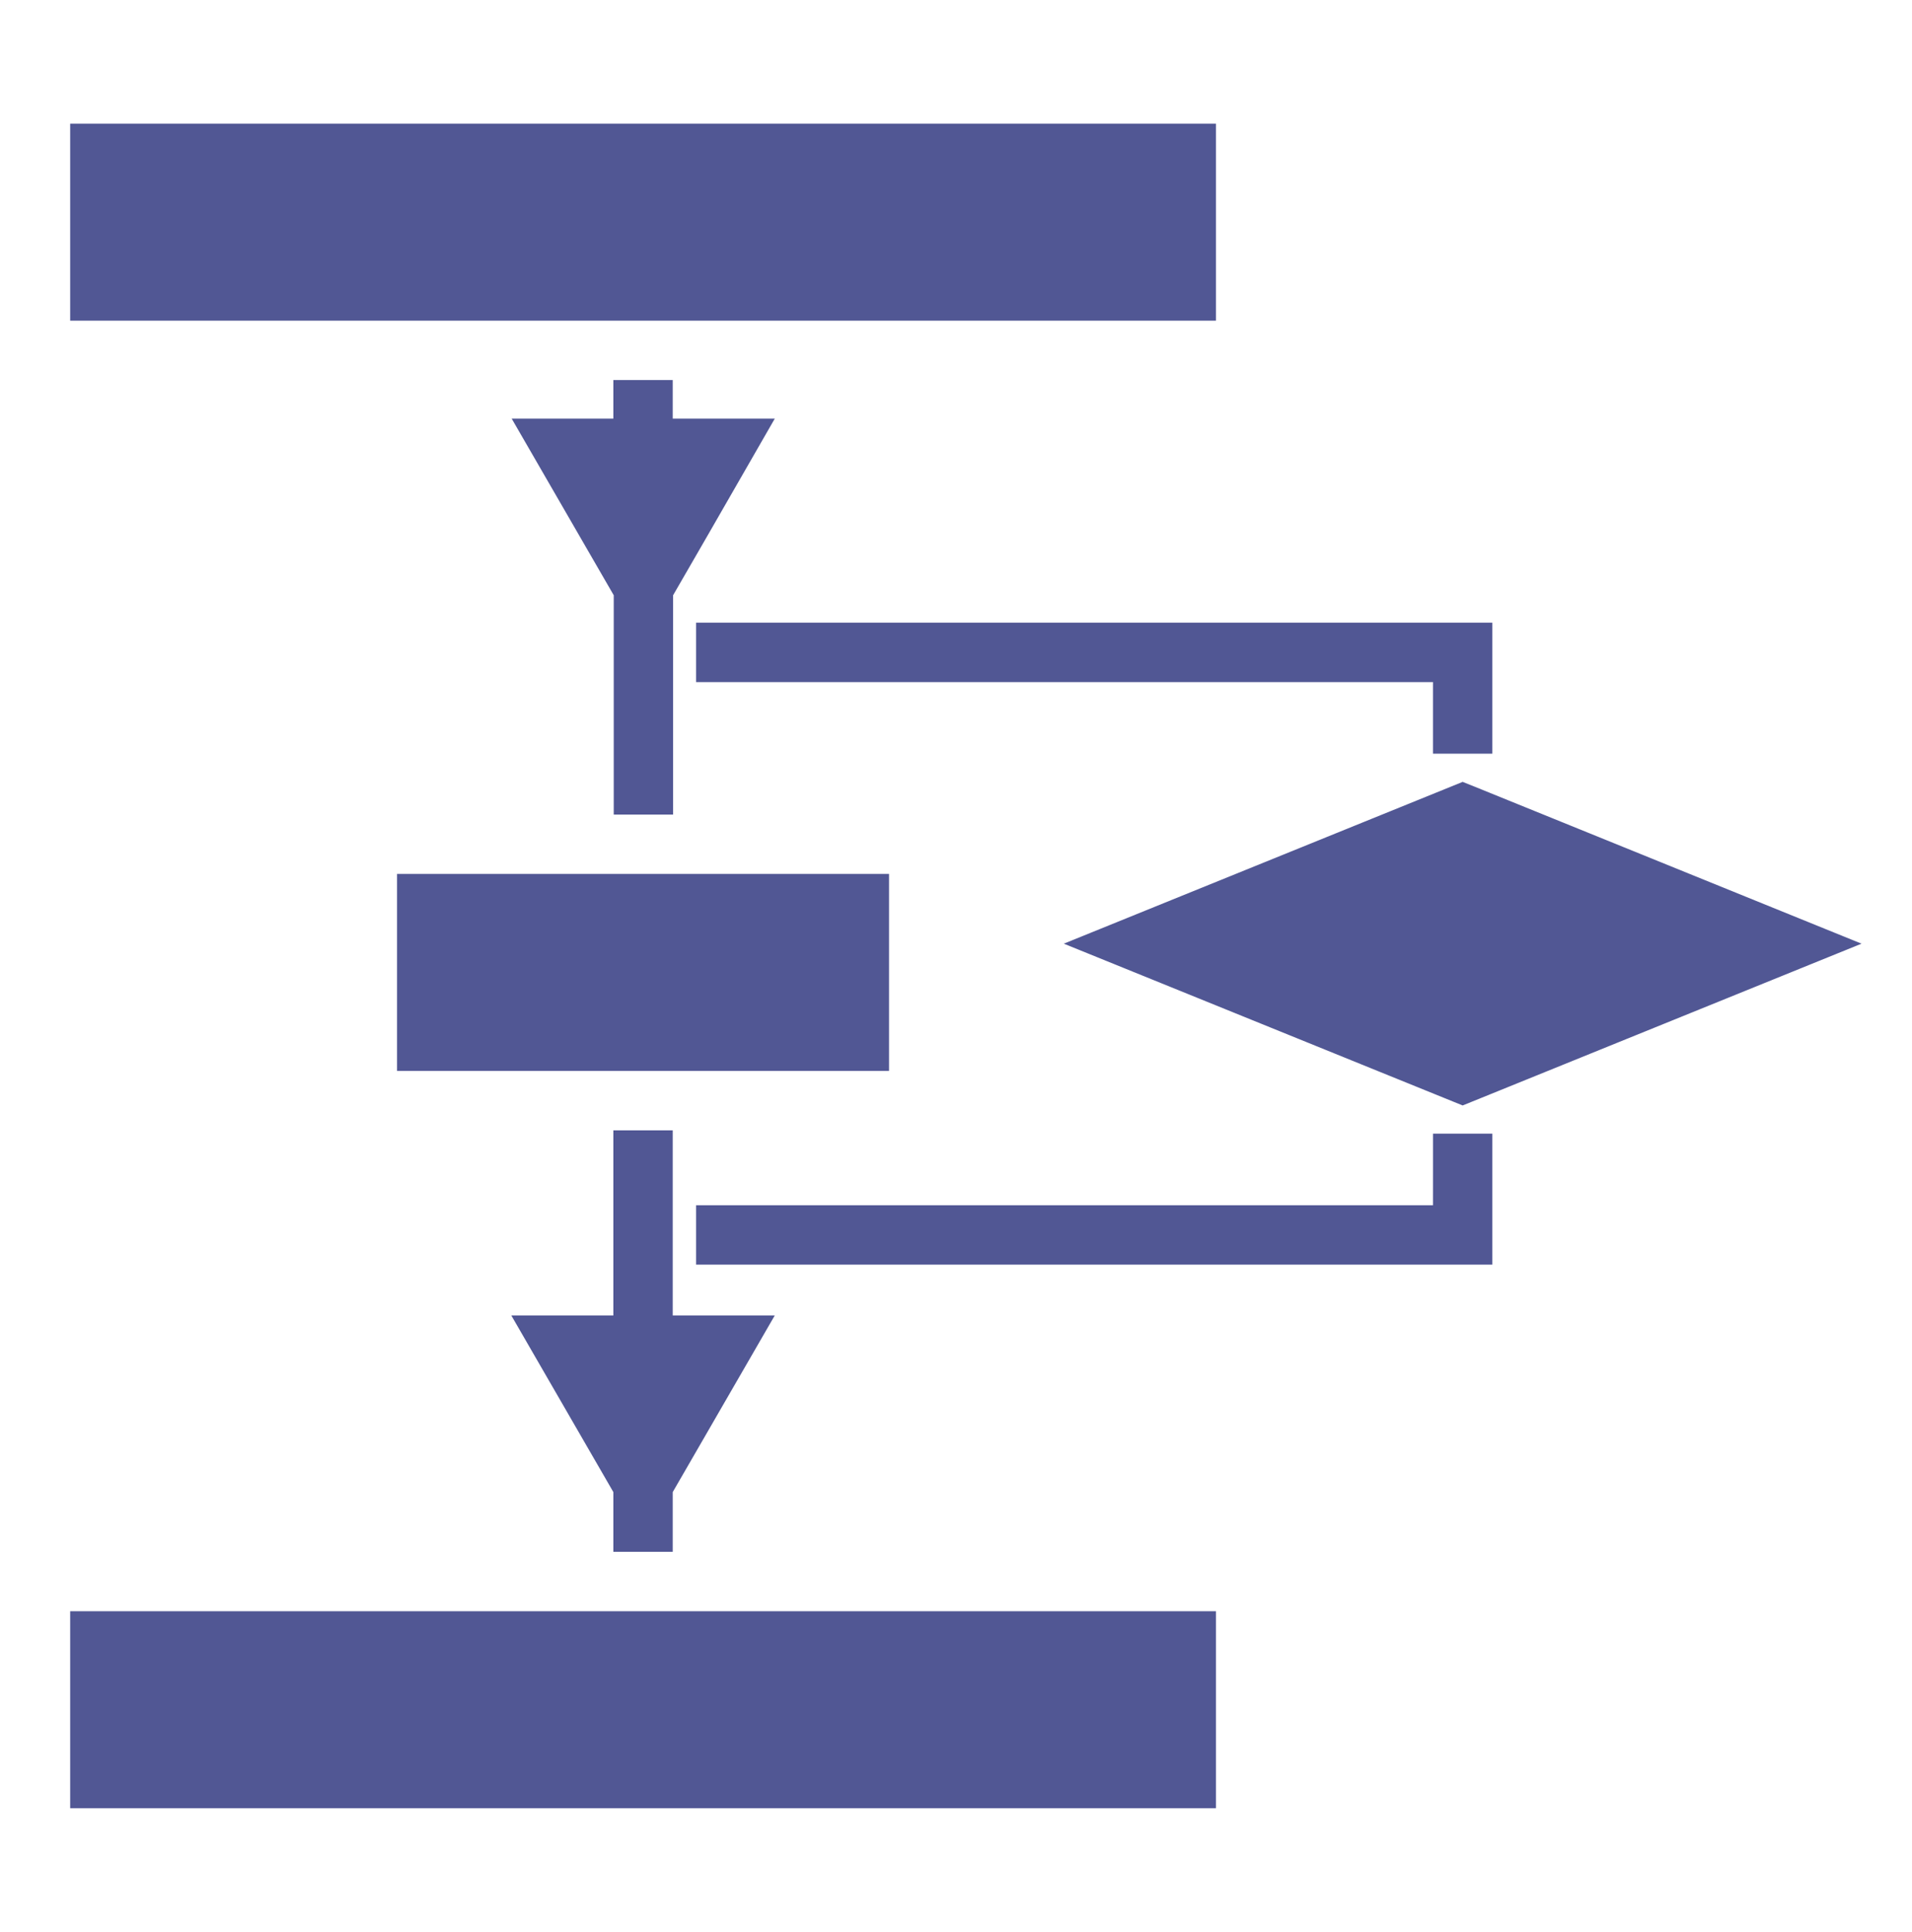 <svg width="97" height="98" xmlns="http://www.w3.org/2000/svg" xmlns:xlink="http://www.w3.org/1999/xlink" xml:space="preserve" overflow="hidden"><g transform="translate(-580 -202)"><g><g><g><g><path d="M641.706 283.736 583.56 283.736 583.56 293.731 641.687 293.731 641.687 283.736ZM615.974 229.034 614.148 232.197 614.148 243.322 611.136 243.322 611.136 232.197 605.959 223.237 611.117 223.237 611.117 221.279 614.129 221.279 614.129 223.237 619.306 223.237ZM614.129 259.34 614.129 268.733 619.305 268.733 614.129 277.693 614.129 280.723 611.117 280.723 611.117 277.693 605.94 268.733 611.117 268.733 611.117 259.34ZM611.117 218.267 641.687 218.267 641.687 208.272 583.56 208.272 583.56 218.267ZM654.769 241.89 674.439 249.872 654.204 258.079 633.969 249.872 654.204 241.664ZM616.821 236.601 615.315 236.601 615.315 233.589 655.71 233.589 655.71 240.234 652.698 240.234 652.698 236.601ZM652.699 261.015 652.699 259.51 655.71 259.51 655.71 266.154 615.315 266.154 615.315 263.142 652.698 263.142ZM625.103 246.333 600.143 246.333 600.143 256.328 625.103 256.328Z" fill="#515794" fill-rule="nonzero" fill-opacity="1"/></g></g></g></g></g></svg>